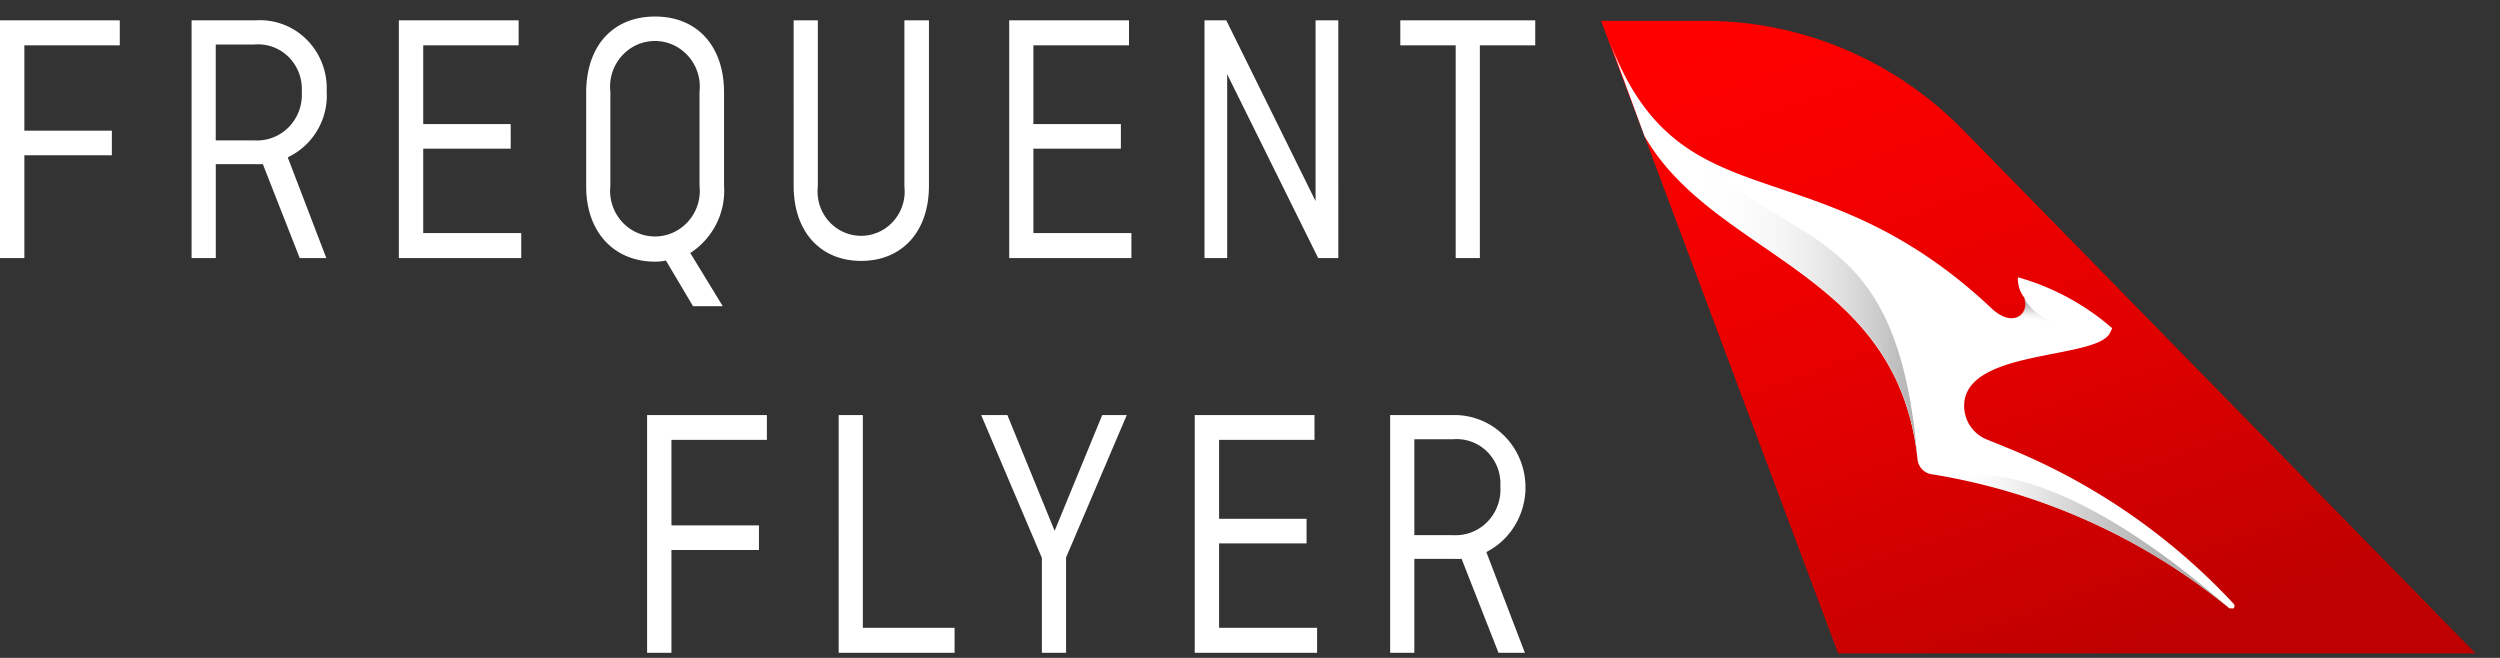 <svg xmlns="http://www.w3.org/2000/svg" viewBox="0 0 114 30" width="342" height="90"><rect x="0" y="0" width="114" height="30" fill="#333333" stroke="none"/><defs><linearGradient id="a" x1="63.381%" x2="14.732%" y1="99.643%" y2="-.386%"><stop offset="0%" stop-color="#BE0000"/><stop offset="39%" stop-color="#DE0000"/><stop offset="77%" stop-color="#F60000"/><stop offset="100%" stop-color="red"/></linearGradient><linearGradient id="b" x1="45.483%" x2="55.14%" y1="103.409%" y2="2.557%"><stop offset="65%" stop-color="#FFF" stop-opacity="0"/><stop offset="69%" stop-color="#EDEDED" stop-opacity=".23"/><stop offset="76%" stop-color="#D7D7D7" stop-opacity=".5"/><stop offset="81%" stop-color="#C6C6C6" stop-opacity=".72"/><stop offset="87%" stop-color="#B9B9B9" stop-opacity=".87"/><stop offset="91%" stop-color="#B2B2B2" stop-opacity=".97"/><stop offset="95%" stop-color="#AFAFAF"/></linearGradient><linearGradient id="c" x1="0%" y1="49.98%" y2="49.98%"><stop offset="0%" stop-color="#FFF" stop-opacity="0"/><stop offset="7%" stop-color="#F3F3F3" stop-opacity=".15"/><stop offset="21%" stop-color="#DEDEDE" stop-opacity=".41"/><stop offset="35%" stop-color="#CDCDCD" stop-opacity=".62"/><stop offset="49%" stop-color="silver" stop-opacity=".79"/><stop offset="63%" stop-color="#B7B7B7" stop-opacity=".91"/><stop offset="77%" stop-color="#B1B1B1" stop-opacity=".98"/><stop offset="90%" stop-color="#AFAFAF"/></linearGradient><linearGradient id="d" x1="0%" y1="50.045%" y2="50.045%"><stop offset="25%" stop-color="#FFF" stop-opacity="0"/><stop offset="36%" stop-color="#F7F7F7" stop-opacity=".11"/><stop offset="58%" stop-color="#E1E1E1" stop-opacity=".38"/><stop offset="88%" stop-color="#BEBEBE" stop-opacity=".82"/><stop offset="100%" stop-color="#AFAFAF"/></linearGradient></defs><g fill="none"><path fill="url(#a)" d="M83.818 29.794h29.07L89.59 6C86.498 2.807 82.29.992 77.884.951h-4.873l.362.978 1.616 4.285 8.829 23.58z"/><path fill="#FFF" d="M74.99 6.206c3.18 5.537 11.538 6.12 12.447 14.725.032.357.3.644.648.695a28.541 28.541 0 0 1 13.575 6.111c.03.01.063.01.093 0a.124.124 0 0 0 .1 0 .148.148 0 0 0 0-.206 28.972 28.972 0 0 0-10.099-7.02l-1.178-.48a1.647 1.647 0 0 1-1.01-1.568c.067-2.572 6.043-2.049 6.649-3.283l.101-.214a11.154 11.154 0 0 0-4.3-2.323c-.018.327.08.649.277.908.354.583-.387 1.526-1.473.515l-.092-.086c-8.072-7.534-14.123-3.626-17.321-12.077l1.582 4.303z"/><path fill="url(#b)" d="M94.397 14.82a2.518 2.518 0 0 1-2.138-1.277.64.64 0 0 1 0 .652.62.62 0 0 1-.564.308v2.057c.842-.266 1.869-.42 2.702-.6v-1.14z"/><path fill="url(#c)" d="M89.086 21.806a28.53 28.53 0 0 1 12.574 5.931c-8.45-7.354-12.304-6.026-12.574-5.931z"/><path fill="url(#d)" d="M76.69 6.591a9.681 9.681 0 0 1-3.317-4.697L74.99 6.18c3.181 5.537 11.53 6.12 12.448 14.726C86.51 9.943 81.78 11.589 76.689 6.59z"/><path d="M1.111 7.08v4.689H0V.926h5.462v1.14H1.111v3.891h3.99V7.08zm12.557 4.689-1.683-4.286a3.397 3.397 0 0 1-.396 0H9.84v4.286H8.736V.926h2.937a3.014 3.014 0 0 1 2.317.886c.615.616.944 1.468.907 2.345a3.119 3.119 0 0 1-1.776 3.017l1.759 4.595h-1.212zM9.838 2.03v4.372h1.751a2.025 2.025 0 0 0 1.584-.612c.416-.427.63-1.016.588-1.617a2.052 2.052 0 0 0-.604-1.578 1.973 1.973 0 0 0-1.568-.565H9.84zm9.461 4.75v3.849h4.469v1.14h-5.58V.926h5.462v1.14h-4.351v3.591h3.989V6.78zm13.718 1.689a3.387 3.387 0 0 1-1.54 3.068l1.481 2.426h-1.355l-1.237-2.083c-.163.035-.33.052-.497.051-1.86 0-3.139-1.337-3.139-3.428V4.226c0-2.135 1.22-3.472 3.14-3.472 1.918 0 3.147 1.337 3.147 3.472v4.243zm-5.184 0c-.087.794.28 1.57.945 1.995.665.425 1.51.425 2.175 0a2.096 2.096 0 0 0 .945-1.995V4.183a2.096 2.096 0 0 0-.945-1.995 2.014 2.014 0 0 0-2.175 0 2.096 2.096 0 0 0-.945 1.995v4.286zM42.36.926v7.543c0 2.125-1.255 3.428-3.09 3.428-1.834 0-3.08-1.303-3.08-3.428V.926h1.103v7.577c-.086.772.27 1.526.916 1.94a1.956 1.956 0 0 0 2.114 0 2.036 2.036 0 0 0 .917-1.94V.926h1.12zm4.763 5.854v3.849h4.469v1.14H46.02V.926h5.462v1.14h-4.36v3.591h3.99V6.78zm13.904 4.989h-.918l-4.15-8.383v8.383h-1.034V.926h.993L59.99 9.17V.926h1.036zM63.854.926h6.153v1.14h-2.525v9.703h-1.103V2.066h-2.525zM30.618 25.08v4.689h-1.11V18.926h5.462v1.131h-4.352v3.9h3.99v1.123zm8.728 3.549h4.183v1.14h-5.285V18.926h1.102zm6.59-9.703 2.155 5.28 2.171-5.28h1.12l-2.77 6.497v4.346H47.51V25.44l-2.769-6.514zm9.654 5.854v3.849h4.469v1.14h-5.58V18.926h5.462v1.131H55.59v3.6h3.989v1.123zm12.742 4.989-1.683-4.286a3.306 3.306 0 0 1-.388 0h-1.767v4.286h-1.103V18.926h2.946c1.499.007 2.797 1.06 3.14 2.546.341 1.486-.362 3.017-1.7 3.702l1.758 4.595h-1.203zm-3.838-9.738v4.372h1.75a2.025 2.025 0 0 0 1.584-.612c.416-.427.63-1.016.588-1.617a2.052 2.052 0 0 0-.603-1.578 1.973 1.973 0 0 0-1.568-.565h-1.751z" fill="#ffffff"/></g></svg>